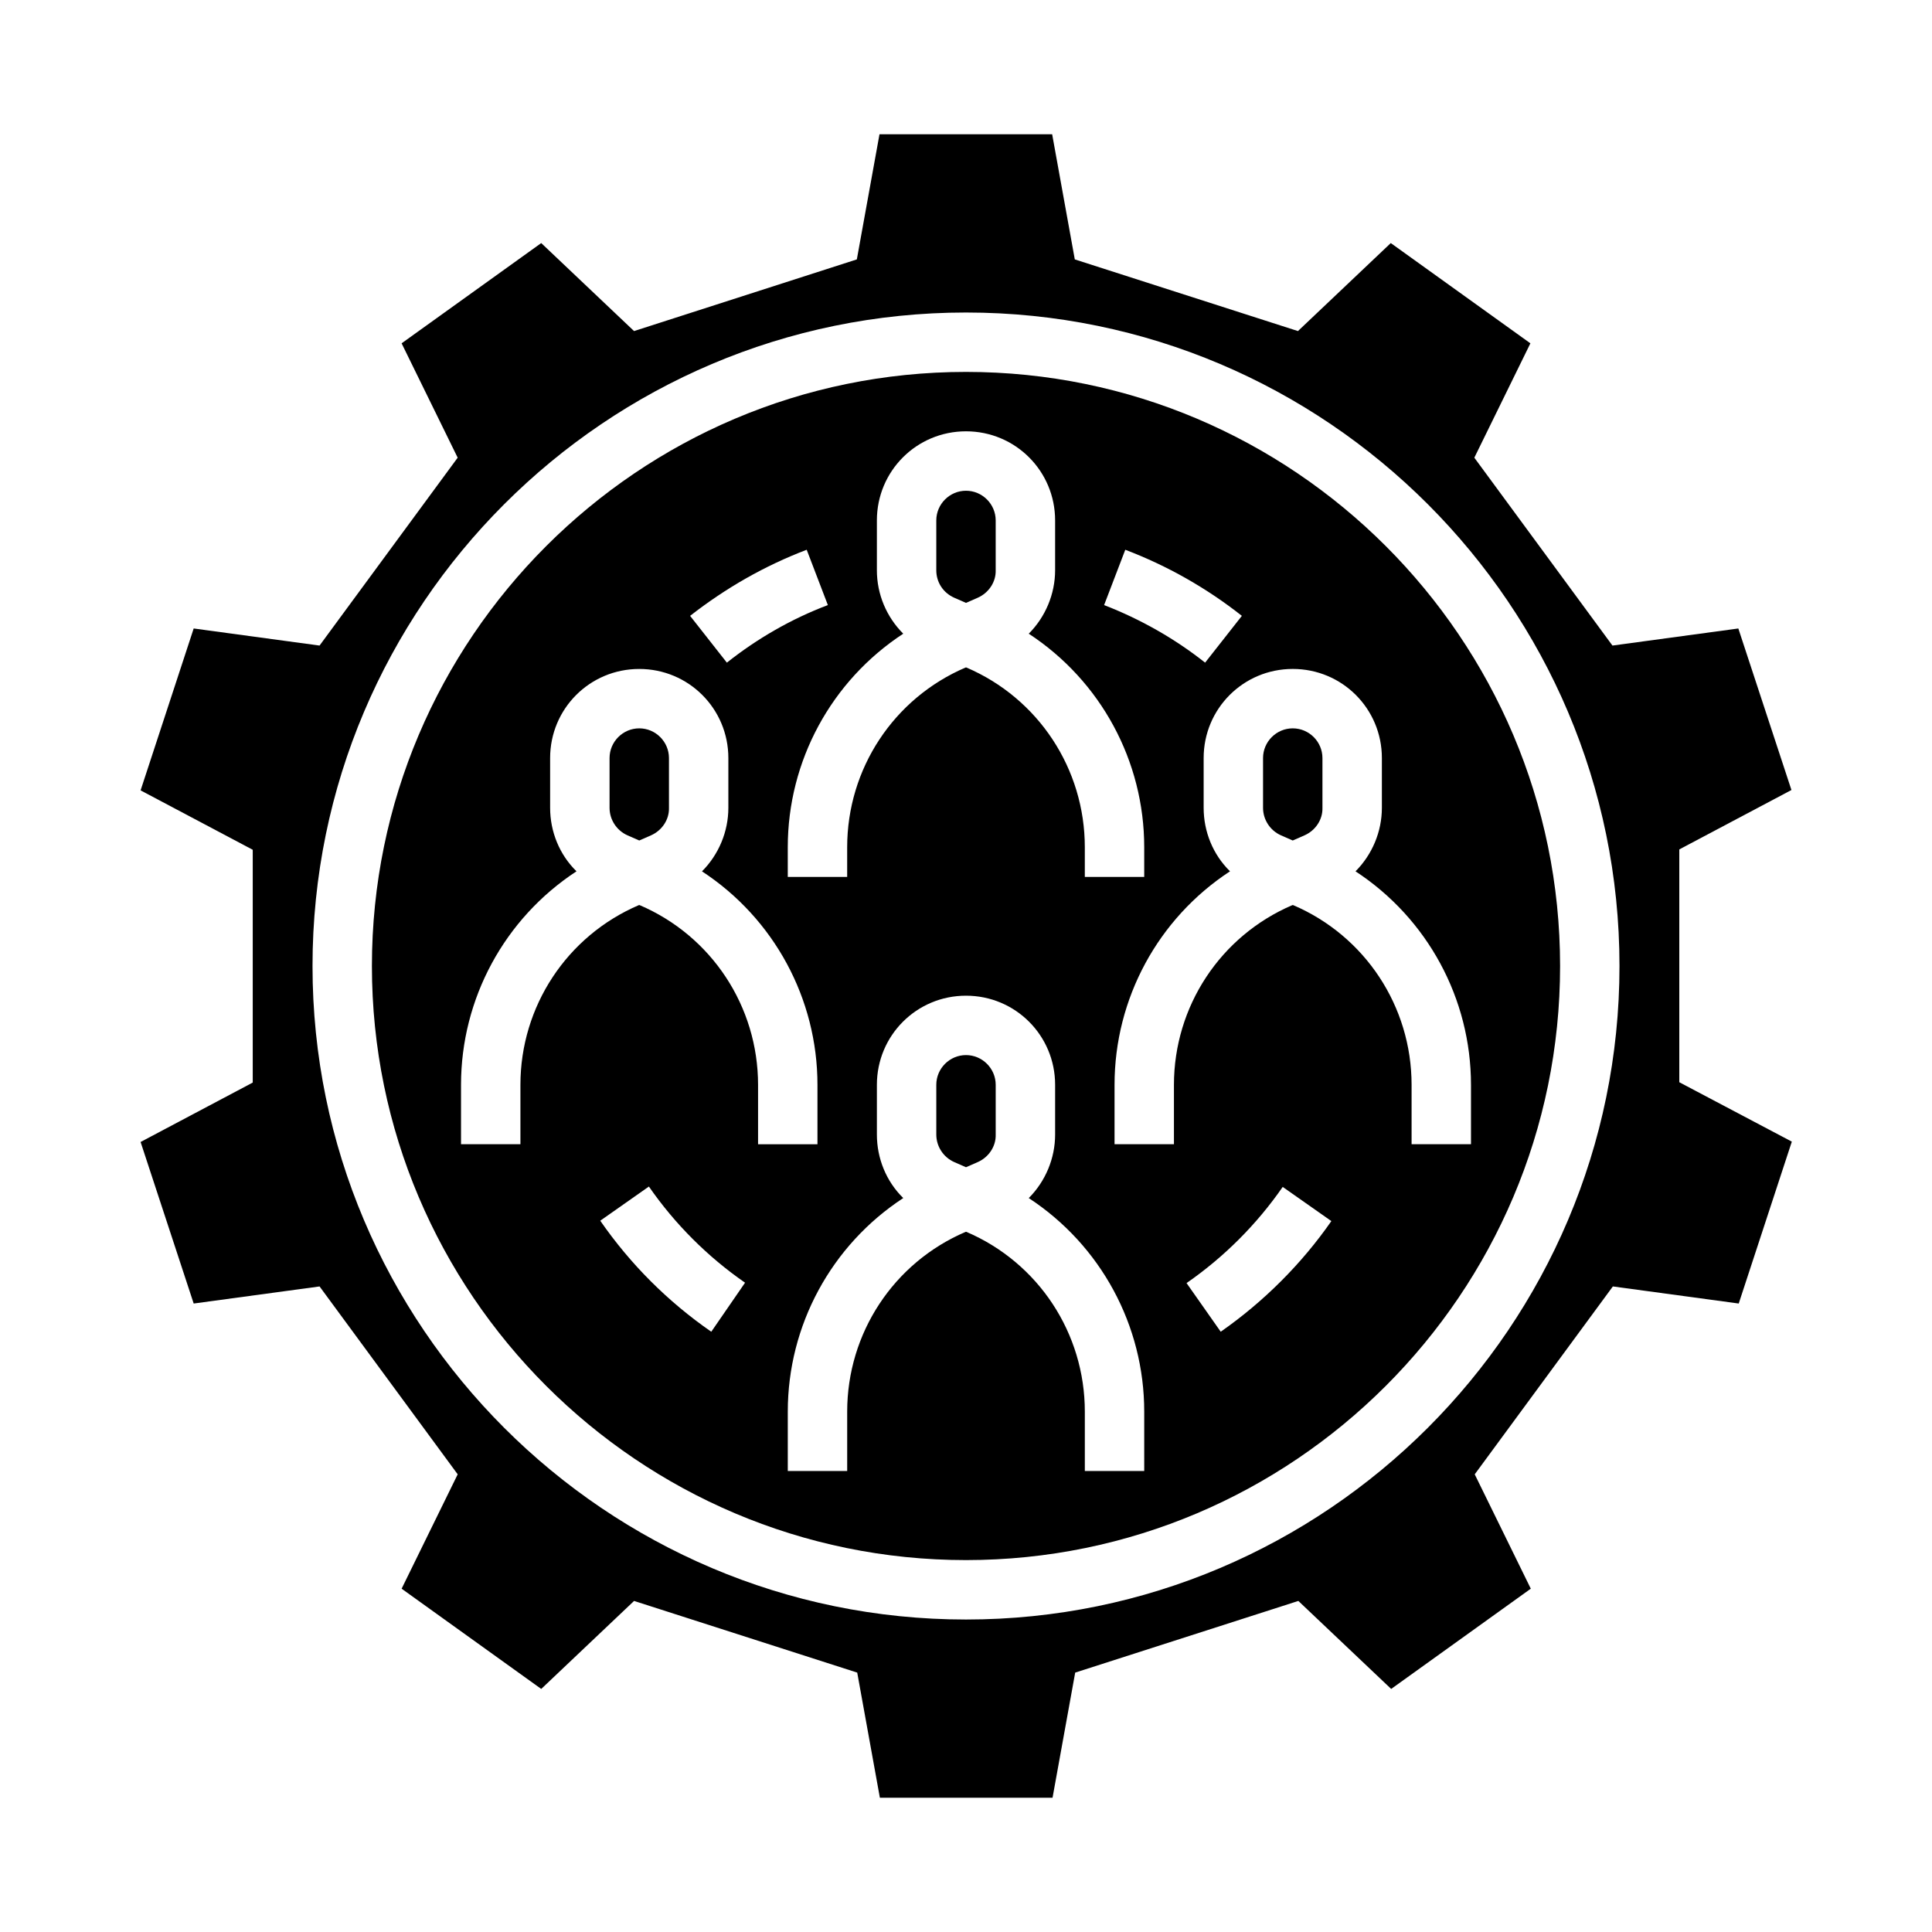 <?xml version="1.0" encoding="UTF-8"?>
<!-- Uploaded to: SVG Repo, www.svgrepo.com, Generator: SVG Repo Mixer Tools -->
<svg fill="#000000" width="800px" height="800px" version="1.1" viewBox="144 144 512 512" xmlns="http://www.w3.org/2000/svg">
 <g>
  <path d="m486.59 337.02c-4.328 0-7.871 3.543-7.871 7.871v13.188c0 3.148 1.871 6.004 4.723 7.281l3.148 1.379 3.148-1.379c2.856-1.277 4.82-4.133 4.723-7.281v-13.188c0-4.328-3.539-7.871-7.871-7.871z"/>
  <path d="m400 423.61c-4.328 0-7.871 3.543-7.871 7.871v13.188c0 3.148 1.871 6.004 4.723 7.281l3.148 1.379 3.148-1.379c2.856-1.277 4.82-4.133 4.723-7.281v-13.184c0-4.332-3.543-7.875-7.871-7.875z"/>
  <path d="m396.85 302.39 3.148 1.379 3.148-1.379c2.856-1.277 4.82-4.133 4.723-7.281v-13.188c0-4.328-3.543-7.871-7.871-7.871s-7.871 3.543-7.871 7.871v13.188c-0.004 3.246 1.867 6 4.723 7.281z"/>
  <path d="m313.41 337.02c-4.328 0-7.871 3.543-7.871 7.871v13.188c0 3.148 1.871 6.004 4.723 7.281l3.148 1.379 3.148-1.379c2.856-1.277 4.82-4.133 4.723-7.281v-13.188c0-4.328-3.543-7.871-7.871-7.871z"/>
  <path d="m400 242.56c-86.789 0-157.44 70.652-157.44 157.44s70.652 157.44 157.44 157.44 157.44-70.652 157.44-157.44c-0.004-86.789-70.652-157.44-157.44-157.44zm42.211 47.133c11.121 4.231 21.551 10.137 30.898 17.516l-9.742 12.398c-8.07-6.394-17.121-11.512-26.766-15.254zm-65.828 5.414v-13.188c0-13.086 10.527-23.617 23.617-23.617 13.086 0 23.617 10.527 23.617 23.617v13.188c0 6.297-2.559 12.398-6.988 16.828 19.09 12.496 30.602 33.75 30.602 56.582v7.871h-15.742v-7.871c0-20.762-12.301-39.457-31.391-47.625h-0.195c-19.09 8.168-31.391 26.863-31.391 47.625v7.871h-15.742v-7.871c0-22.828 11.512-44.082 30.602-56.582-4.43-4.43-6.988-10.434-6.988-16.828zm-18.598-5.414 5.609 14.66c-9.645 3.641-18.695 8.855-26.766 15.254l-9.742-12.398c9.445-7.379 19.777-13.285 30.898-17.516zm-25.289 207.23c-11.512-7.969-21.453-17.91-29.422-29.422l12.891-9.055c6.887 9.938 15.547 18.598 25.484 25.484zm-18.992-113.06h-0.195c-19.09 8.168-31.391 26.863-31.391 47.625v15.742h-15.742v-15.742c0-22.828 11.512-44.082 30.602-56.582-4.527-4.43-6.988-10.527-6.988-16.828v-13.18c0-13.086 10.527-23.617 23.617-23.617 13.086 0 23.617 10.527 23.617 23.617v13.188c0 6.297-2.559 12.398-6.988 16.828 19.09 12.496 30.602 33.75 30.602 56.582v15.742h-15.742v-15.742c0-20.77-12.301-39.465-31.391-47.633zm133.73 149.96h-15.742v-15.742c0-20.762-12.301-39.457-31.391-47.625h-0.195c-19.09 8.168-31.391 26.863-31.391 47.625v15.742h-15.742v-15.742c0-22.828 11.512-44.082 30.602-56.582-4.527-4.43-6.988-10.527-6.988-16.828v-13.184c0-13.086 10.527-23.617 23.617-23.617 13.086 0 23.617 10.527 23.617 23.617v13.188c0 6.297-2.559 12.398-6.988 16.828 19.09 12.496 30.602 33.75 30.602 56.582zm20.27-36.902-9.055-12.891c9.938-6.887 18.598-15.547 25.484-25.484l12.891 9.055c-7.867 11.312-17.906 21.352-29.32 29.32zm66.324-65.434v15.742h-15.742v-15.742c0-20.762-12.301-39.457-31.391-47.625h-0.195c-19.09 8.168-31.391 26.863-31.391 47.625v15.742h-15.742v-15.742c0-22.828 11.512-44.082 30.602-56.582-4.527-4.43-6.988-10.527-6.988-16.828v-13.184c0-13.086 10.527-23.617 23.617-23.617 13.086 0 23.617 10.527 23.617 23.617v13.188c0 6.297-2.559 12.398-6.988 16.828 19.086 12.492 30.602 33.746 30.602 56.578z"/>
  <path d="m589.03 430.8v-61.695l29.719-15.742-14.074-42.809-33.359 4.527-36.605-49.789 14.859-30.309-37-26.566-24.602 23.32-59.137-18.992-6-33.16h-45.758l-6.004 33.16-59.039 18.992-24.602-23.32-37 26.566 14.859 30.309-36.605 49.789-33.355-4.527-14.07 42.902 29.719 15.742v61.695l-29.719 15.742 14.07 42.812 33.359-4.527 36.605 49.789-14.859 30.309 37 26.566 24.602-23.32 59.137 18.992 6.004 33.16h45.758l6.004-33.16 59.137-18.992 24.602 23.32 37-26.566-14.859-30.309 36.605-49.789 33.359 4.527 14.07-42.902zm-189.03 142.39c-95.449 0-173.18-77.734-173.18-173.18-0.004-95.449 77.734-173.19 173.18-173.19s173.18 77.734 173.18 173.18c0 95.449-77.738 173.19-173.18 173.19z"/>
 </g>
</svg>